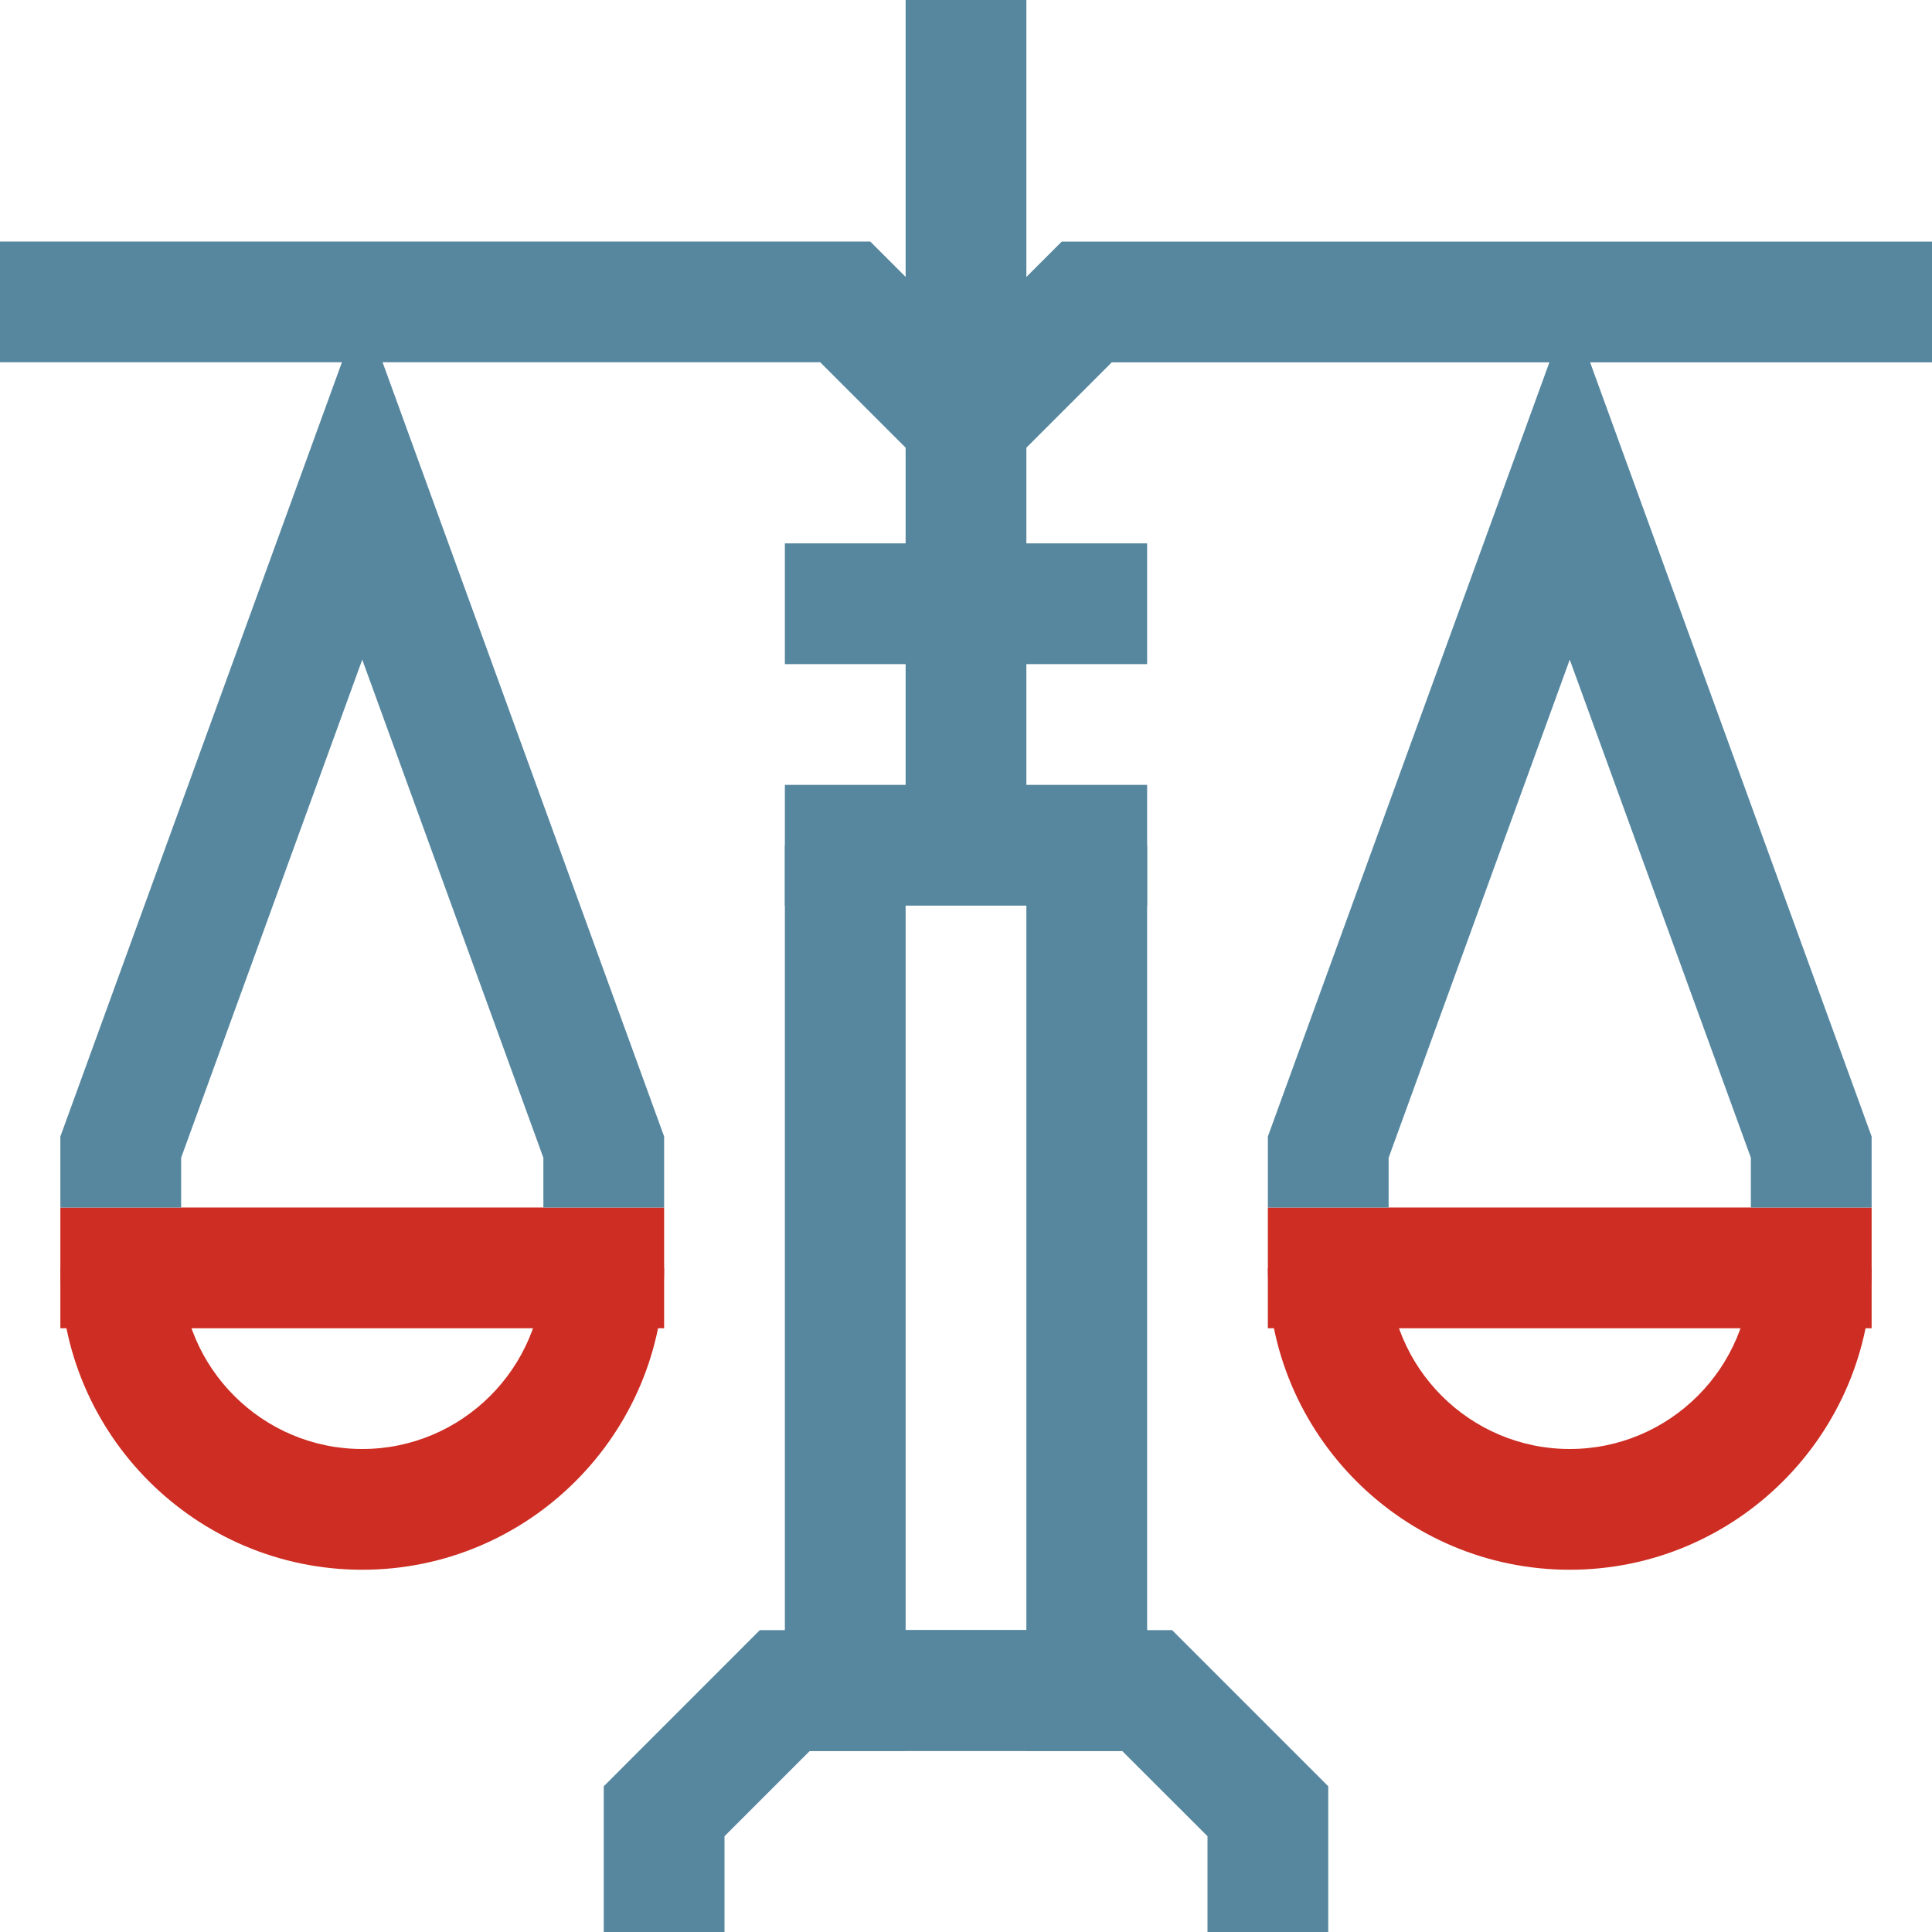 <svg fill="none" height="28" viewBox="0 0 28 28" width="28" xmlns="http://www.w3.org/2000/svg"><g fill="#56879f"><path d="m13.381 6.744-1.494-1.494h-11.887v-1.75h12.612l2.006 2.006z"/><path d="m14.619 6.744-1.237-1.237 2.006-2.006h12.613v1.75h-11.888z"/><path d="m13.125 6.125h1.75v2.625h-1.75z"/><path d="m11.375 7.875h5.25v1.75h-5.25z"/><path d="m11.375 11.375h5.25v1.75h-5.25z"/><path d="m11.375 12.25h1.75v13.125h-1.75z"/><path d="m14.875 12.25h1.75v13.125h-1.75z"/><path d="m11.375 23.625h5.25v1.75h-5.25z"/><path d="m19.25 28h-1.75v-1.388l-1.238-1.237h-4.525l-1.237 1.237v1.388h-1.75v-2.112l2.262-2.263h5.975l2.263 2.263z"/><path d="m13.125 8.75h1.75v3.5h-1.75z"/></g><path d="m.875 17.5h8.75v1.75h-8.75z" fill="#cd2d23"/><path d="m5.25 22.75c-2.412 0-4.375-1.963-4.375-4.375h1.75c0 1.447 1.178 2.625 2.625 2.625s2.625-1.178 2.625-2.625h1.75c0 2.412-1.964 4.375-4.375 4.375z" fill="#cd2d23"/><path d="m9.625 17.5h-1.75v-.721l-2.625-7.219-2.625 7.219v.721h-1.75v-1.029l4.375-12.031 4.375 12.031z" fill="#56879f"/><path d="m18.375 17.5h8.75v1.75h-8.75z" fill="#cd2d23"/><path d="m22.75 22.75c-2.412 0-4.375-1.963-4.375-4.375h1.75c0 1.447 1.178 2.625 2.625 2.625s2.625-1.178 2.625-2.625h1.75c0 2.412-1.964 4.375-4.375 4.375z" fill="#cd2d23"/><path d="m27.125 17.5h-1.75v-.721l-2.625-7.219-2.625 7.219v.721h-1.75v-1.029l4.375-12.031 4.375 12.031z" fill="#56879f"/><path d="m13.125 0h1.75v6.125h-1.75z" fill="#56879f"/></svg>
